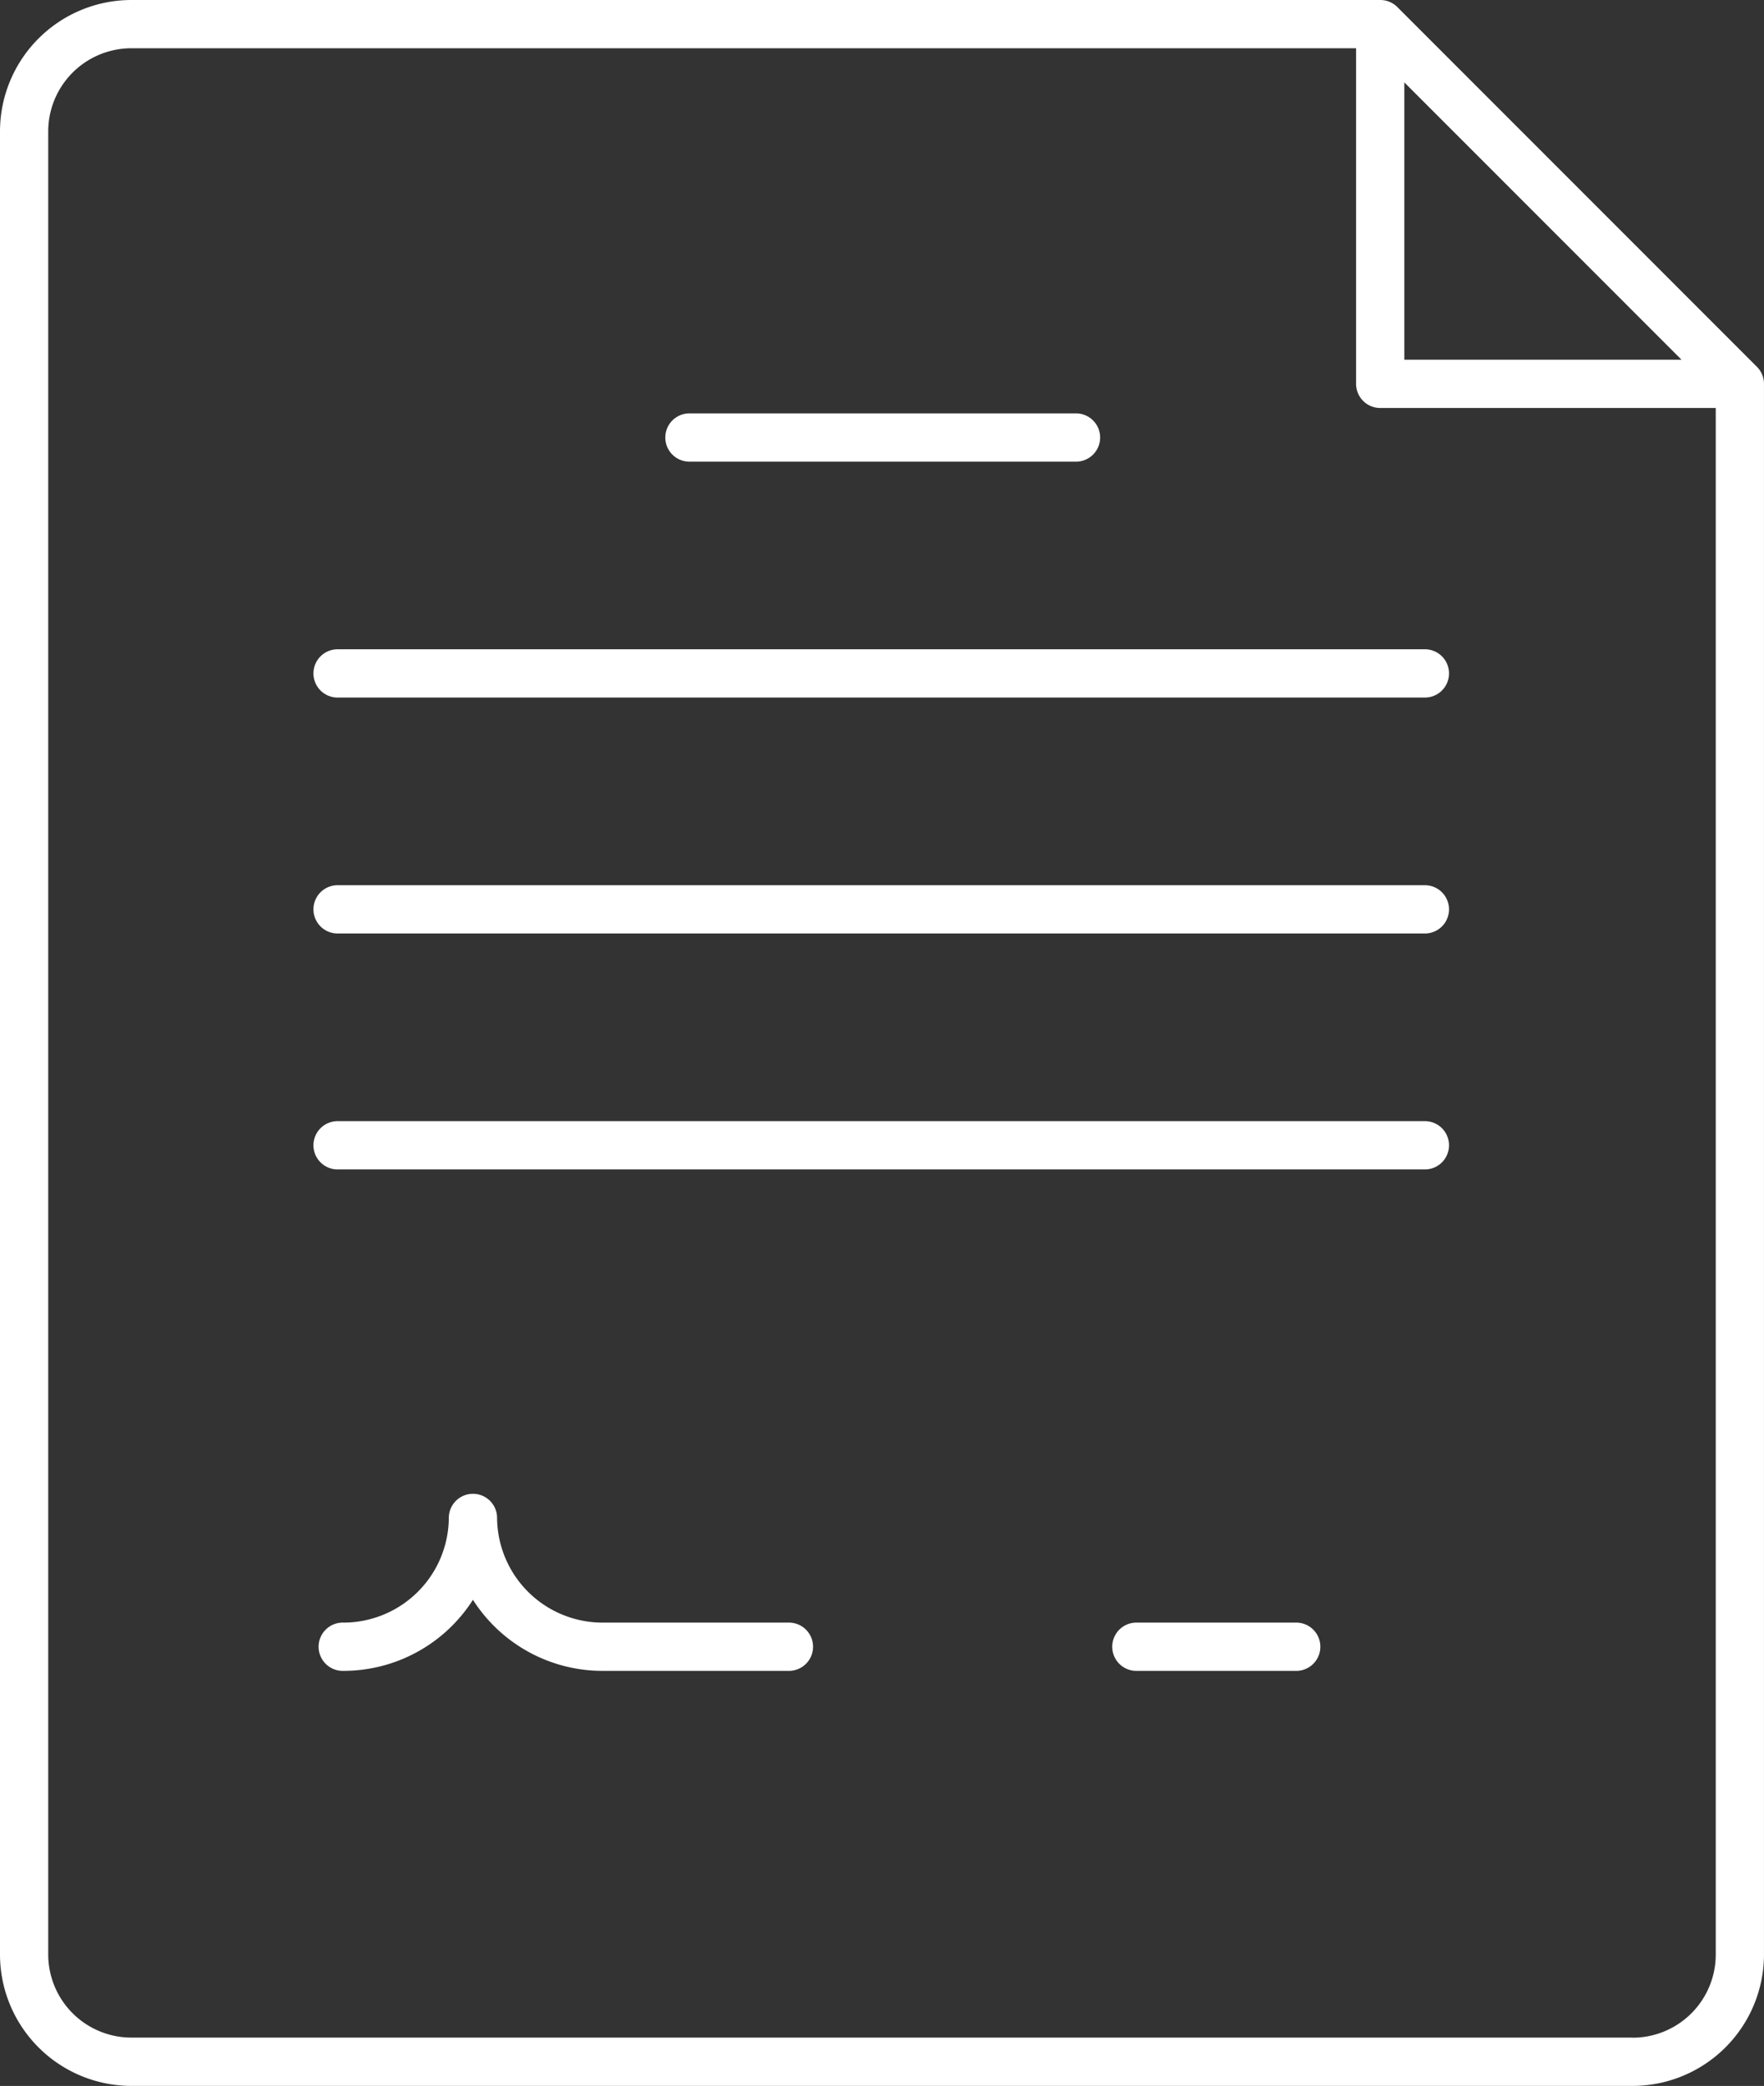 <?xml version="1.0" encoding="UTF-8"?> <svg xmlns="http://www.w3.org/2000/svg" xmlns:xlink="http://www.w3.org/1999/xlink" width="81.93" height="96.872" viewBox="0 0 81.93 96.872"><rect x="0" y="0" width="81.93" height="96.872" fill="#333333" stroke="none"/><defs><clipPath id="clip-path"><rect id="Rectangle_41" data-name="Rectangle 41" width="81.93" height="96.872" fill="#fff"></rect></clipPath></defs><g id="Group_184" data-name="Group 184" transform="translate(0)"><g id="Group_183" data-name="Group 183" transform="translate(0)" clip-path="url(#clip-path)"><path id="Path_231" data-name="Path 231" d="M81.6,17.034,64.9.328A1.119,1.119,0,0,0,64.1,0H6.1A6.108,6.108,0,0,0,0,6.1v84.67a6.108,6.108,0,0,0,6.1,6.1H75.829a6.108,6.108,0,0,0,6.1-6.1V17.826a1.12,1.12,0,0,0-.328-.792M65.225,3.826,78.1,16.706H65.225Zm10.6,90.8H6.1a3.864,3.864,0,0,1-3.86-3.86V6.1A3.864,3.864,0,0,1,6.1,2.241H62.984V17.826a1.121,1.121,0,0,0,1.12,1.121H79.689V90.771a3.864,3.864,0,0,1-3.86,3.86" fill="#fff"></path><path id="Path_232" data-name="Path 232" d="M57.654,37.4H75.608a1.121,1.121,0,1,0,0-2.241H57.654a1.121,1.121,0,0,0,0,2.241" transform="translate(-25.666 -15.961)" fill="#fff"></path><path id="Path_233" data-name="Path 233" d="M78.35,55.225h-50.5a1.121,1.121,0,1,0,0,2.241h50.5a1.121,1.121,0,0,0,0-2.241" transform="translate(-12.137 -25.072)" fill="#fff"></path><path id="Path_234" data-name="Path 234" d="M78.35,75.293h-50.5a1.121,1.121,0,1,0,0,2.241h50.5a1.121,1.121,0,0,0,0-2.241" transform="translate(-12.137 -34.183)" fill="#fff"></path><path id="Path_235" data-name="Path 235" d="M78.35,95.361h-50.5a1.121,1.121,0,1,0,0,2.241h50.5a1.121,1.121,0,0,0,0-2.241" transform="translate(-12.137 -43.294)" fill="#fff"></path><path id="Path_236" data-name="Path 236" d="M49.007,133.009H40.313a4.9,4.9,0,0,1-4.894-4.894,1.121,1.121,0,0,0-2.241,0,4.9,4.9,0,0,1-4.894,4.894,1.121,1.121,0,1,0,0,2.241,7.135,7.135,0,0,0,6.014-3.3,7.136,7.136,0,0,0,6.015,3.3h8.694a1.121,1.121,0,0,0,0-2.241" transform="translate(-12.332 -57.655)" fill="#fff"></path><path id="Path_237" data-name="Path 237" d="M103.218,138.01H95.794a1.121,1.121,0,1,0,0,2.241h7.424a1.121,1.121,0,0,0,0-2.241" transform="translate(-42.981 -62.656)" fill="#fff"></path></g></g></svg> 